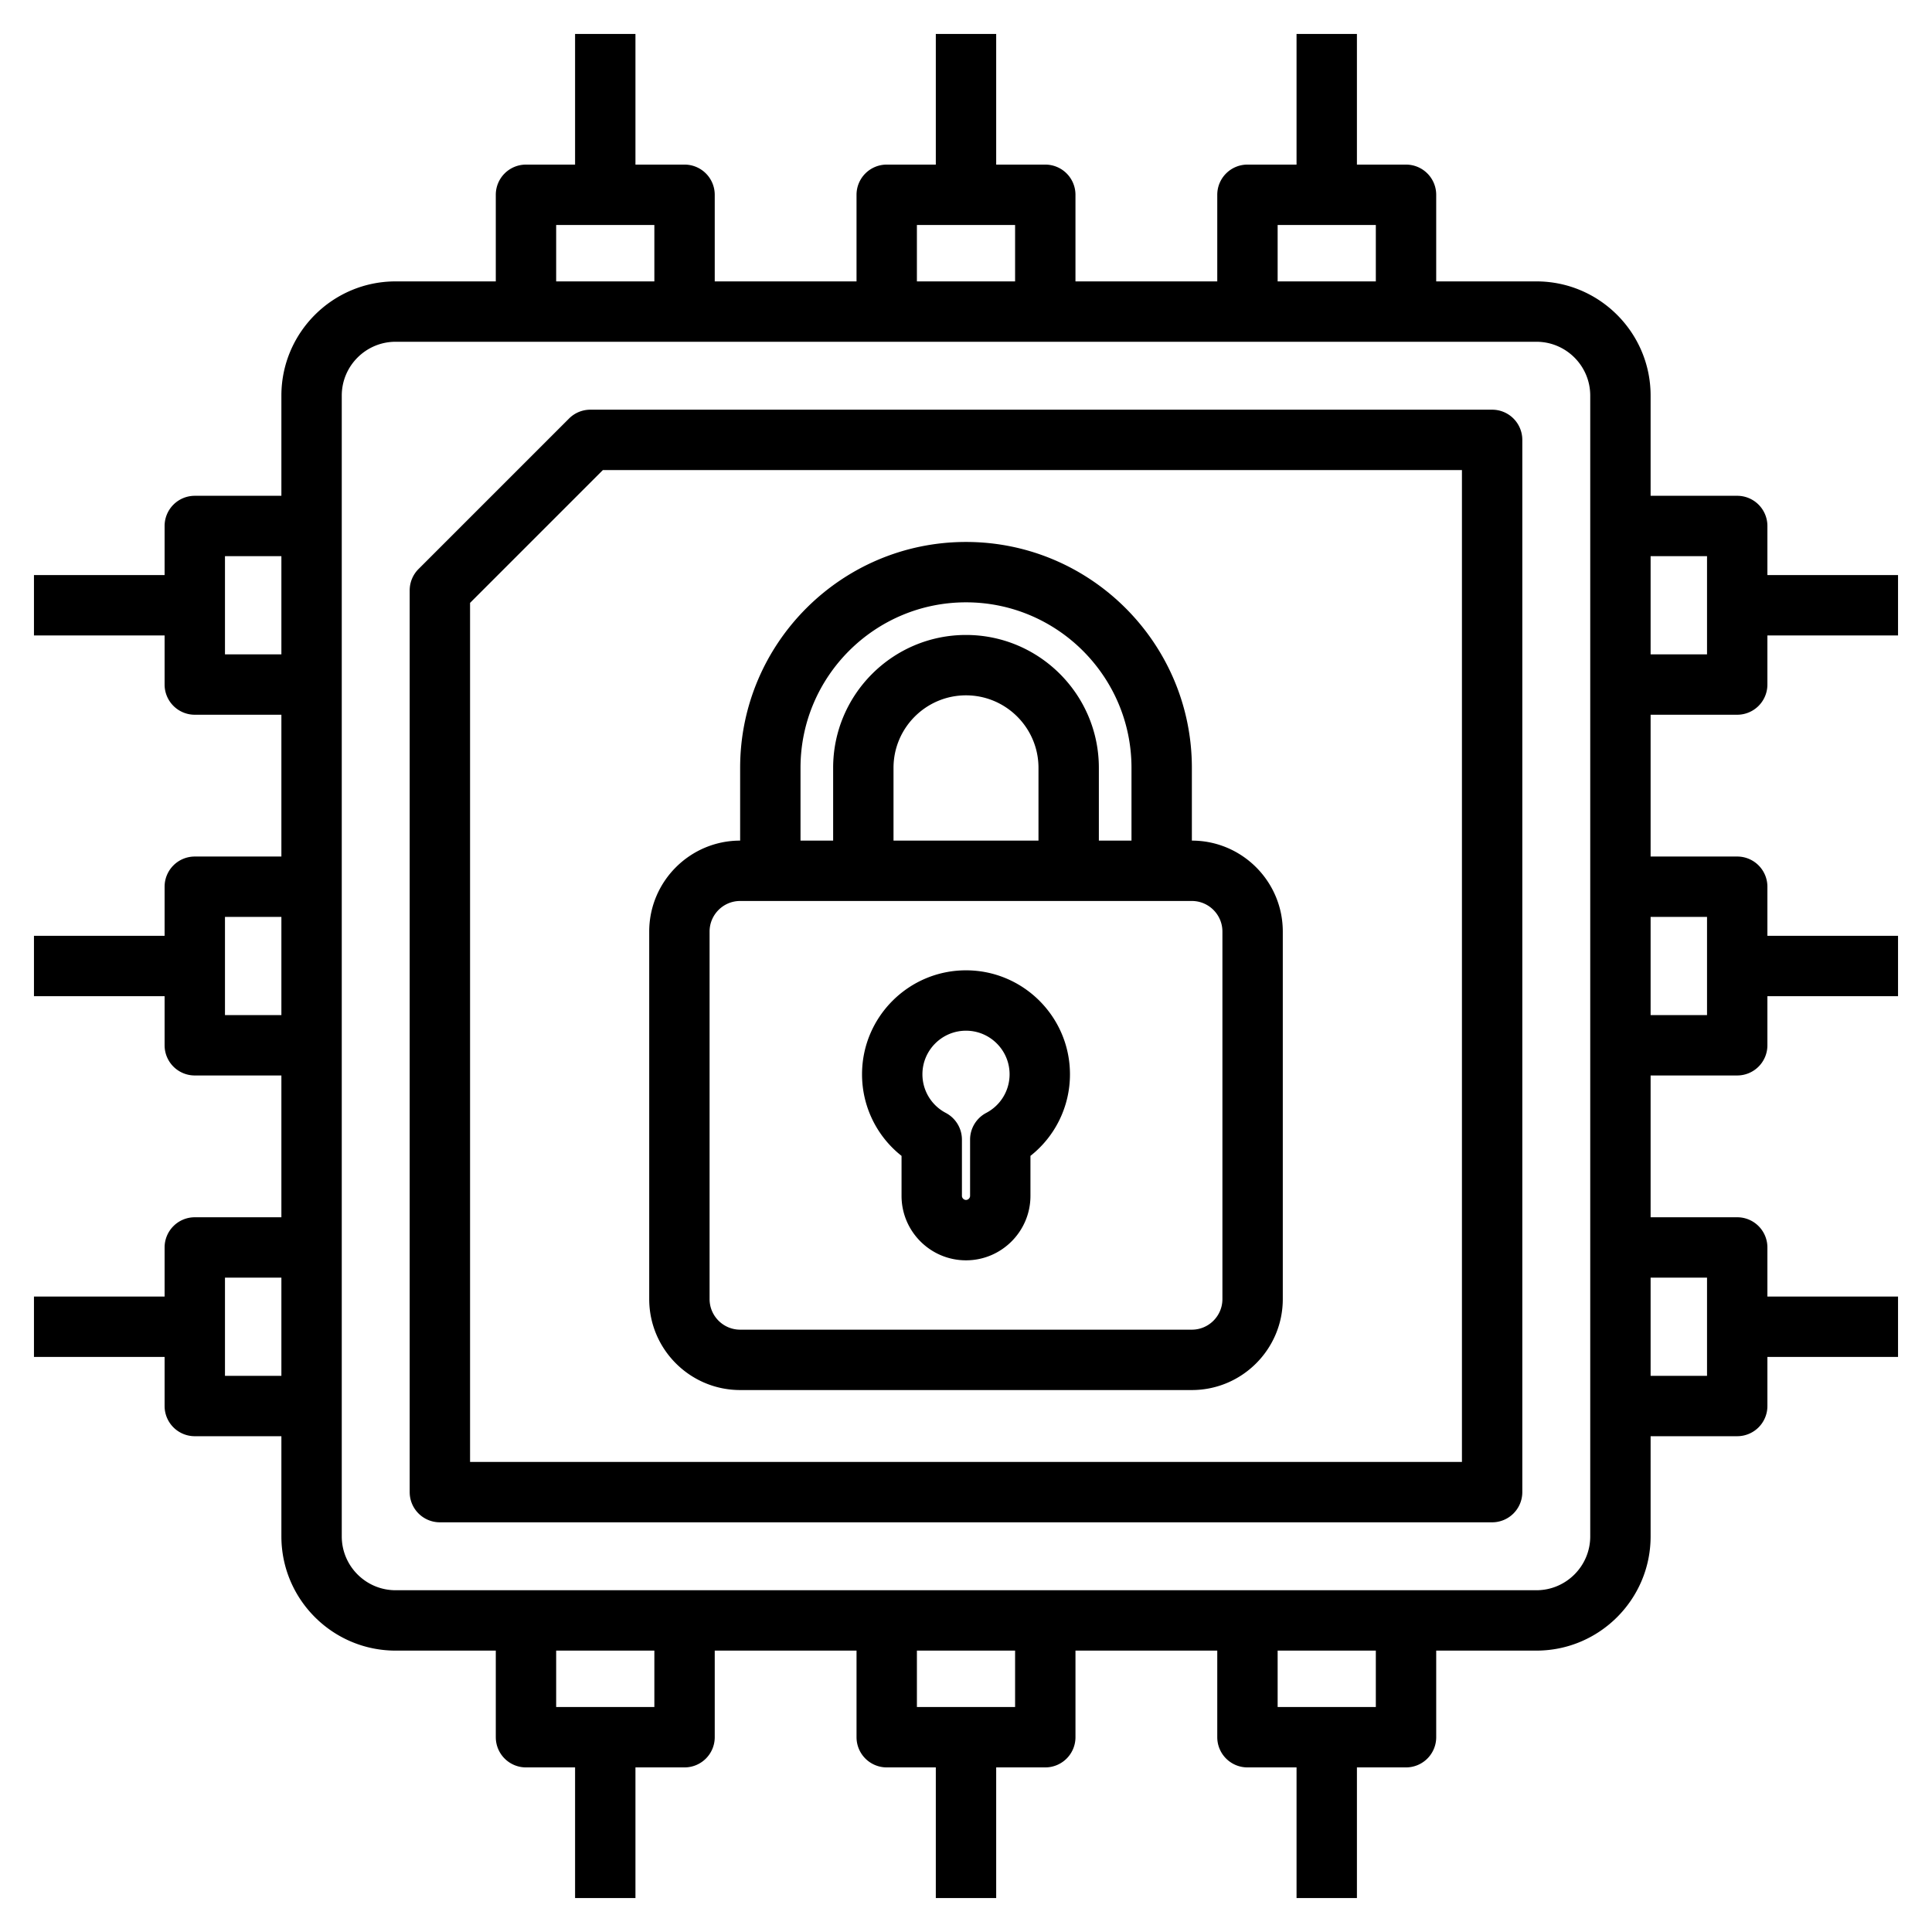 <svg xmlns="http://www.w3.org/2000/svg" version="1.1" xmlns:xlink="http://www.w3.org/1999/xlink" width="512" height="512" x="0" y="0" viewBox="0 0 512 512" style="enable-background:new 0 0 512 512" xml:space="preserve" class=""><g><path d="M460.38 189.412a8 8 0 0 0 8-8v-13.011H503v-16h-34.62V139.39a8 8 0 0 0-8-8h-22.951v-26.553c0-16.688-13.577-30.266-30.266-30.266h-26.554V51.62a8 8 0 0 0-8-8h-13.011V9h-16v34.62h-13.011a8 8 0 0 0-8 8v22.952H285.01V51.62a8 8 0 0 0-8-8H264V9h-16v34.62h-13.011a8 8 0 0 0-8 8v22.952h-37.577V51.62a8 8 0 0 0-8-8h-13.011V9h-16v34.62H139.39a8 8 0 0 0-8 8v22.952h-26.554c-16.688 0-30.266 13.577-30.266 30.266v26.553H51.62a8 8 0 0 0-8 8v13.011H9v16h34.62v13.011a8 8 0 0 0 8 8h22.951v37.577H51.62a8 8 0 0 0-8 8V248H9v16h34.62v13.011a8 8 0 0 0 8 8h22.951v37.577H51.62a8 8 0 0 0-8 8v13.011H9v16h34.62v13.012a8 8 0 0 0 8 8h22.951v26.553c0 16.688 13.577 30.266 30.266 30.266h26.554v22.951a8 8 0 0 0 8 8h13.011V503h16v-34.62h13.011a8 8 0 0 0 8-8v-22.951h37.577v22.951a8 8 0 0 0 8 8H248V503h16v-34.62h13.011a8 8 0 0 0 8-8v-22.951h37.577v22.951a8 8 0 0 0 8 8h13.011V503h16v-34.62h13.011a8 8 0 0 0 8-8v-22.951h26.554c16.688 0 30.266-13.577 30.266-30.266V380.61h22.951a8 8 0 0 0 8-8v-13.012H503v-16h-34.62v-13.011a8 8 0 0 0-8-8h-22.951V285.01h22.951a8 8 0 0 0 8-8V264H503v-16h-34.62v-13.011a8 8 0 0 0-8-8h-22.951v-37.577zm-400.76-16v-26.021h14.951v26.021zm0 95.599V242.99h14.951v26.021zm0 95.599v-26.022h14.951v26.022zM338.588 59.62h26.021v14.952h-26.021zm-95.599 0h26.021v14.952h-26.021zm-95.598 0h26.021v14.952h-26.021zm26.021 392.76h-26.021v-14.951h26.021zm95.599 0H242.99v-14.951h26.021zm95.598 0h-26.021v-14.951h26.021zm56.82-45.217c0 7.866-6.399 14.266-14.266 14.266H104.837c-7.866 0-14.266-6.399-14.266-14.266V104.838c0-7.866 6.399-14.266 14.266-14.266h302.326c7.866 0 14.266 6.399 14.266 14.266zm30.951-259.772v26.021h-14.951v-26.021zm0 191.197v26.022h-14.951v-26.022zm0-95.599v26.021h-14.951v-26.021zm-56.951-134.418H156.456a8.002 8.002 0 0 0-5.657 2.343l-39.885 39.885a8.002 8.002 0 0 0-2.343 5.657v238.973a8 8 0 0 0 8 8h278.857a8 8 0 0 0 8-8V116.571a7.999 7.999 0 0 0-7.999-8zm-8 278.858H124.571V159.77l35.198-35.198h227.659v262.857zM196.15 368.376h119.7c13.29 0 24.102-10.812 24.102-24.102v-97.403c0-13.288-10.808-24.098-24.095-24.101v-19.29c0-33.005-26.852-59.856-59.857-59.856s-59.856 26.852-59.856 59.856v19.289c-13.287.004-24.096 10.814-24.096 24.101v97.403c0 13.291 10.812 24.103 24.102 24.103zM256 159.624c24.183 0 43.857 19.674 43.857 43.856v19.289h-8.647V203.48c0-19.414-15.795-35.209-35.21-35.209-19.414 0-35.209 15.795-35.209 35.209v19.289h-8.647V203.48c0-24.182 19.673-43.856 43.856-43.856zm19.21 63.146h-38.419v-19.29c0-10.592 8.617-19.209 19.209-19.209 10.593 0 19.21 8.617 19.21 19.209zm-87.162 24.101c0-4.467 3.635-8.102 8.103-8.102h119.7c4.467 0 8.102 3.635 8.102 8.102v97.403c0 4.467-3.635 8.102-8.102 8.102h-119.7c-4.468 0-8.103-3.635-8.103-8.102zm50.871 59.447v10.6c0 9.419 7.662 17.081 17.081 17.081s17.081-7.662 17.081-17.081v-10.6a27.474 27.474 0 0 0 10.47-21.621c0-15.191-12.359-27.551-27.551-27.551s-27.55 12.359-27.55 27.551a27.476 27.476 0 0 0 10.469 21.621zM256 273.146c6.369 0 11.551 5.182 11.551 11.551 0 4.306-2.372 8.227-6.191 10.233a8 8 0 0 0-4.278 7.082v14.905c0 .576-.505 1.081-1.081 1.081s-1.081-.505-1.081-1.081v-14.905a8 8 0 0 0-4.277-7.081 11.536 11.536 0 0 1-6.191-10.234c-.002-6.369 5.18-11.551 11.548-11.551z" fill="#000000" opacity="1" data-original="#000000" class=""></path></g></svg>